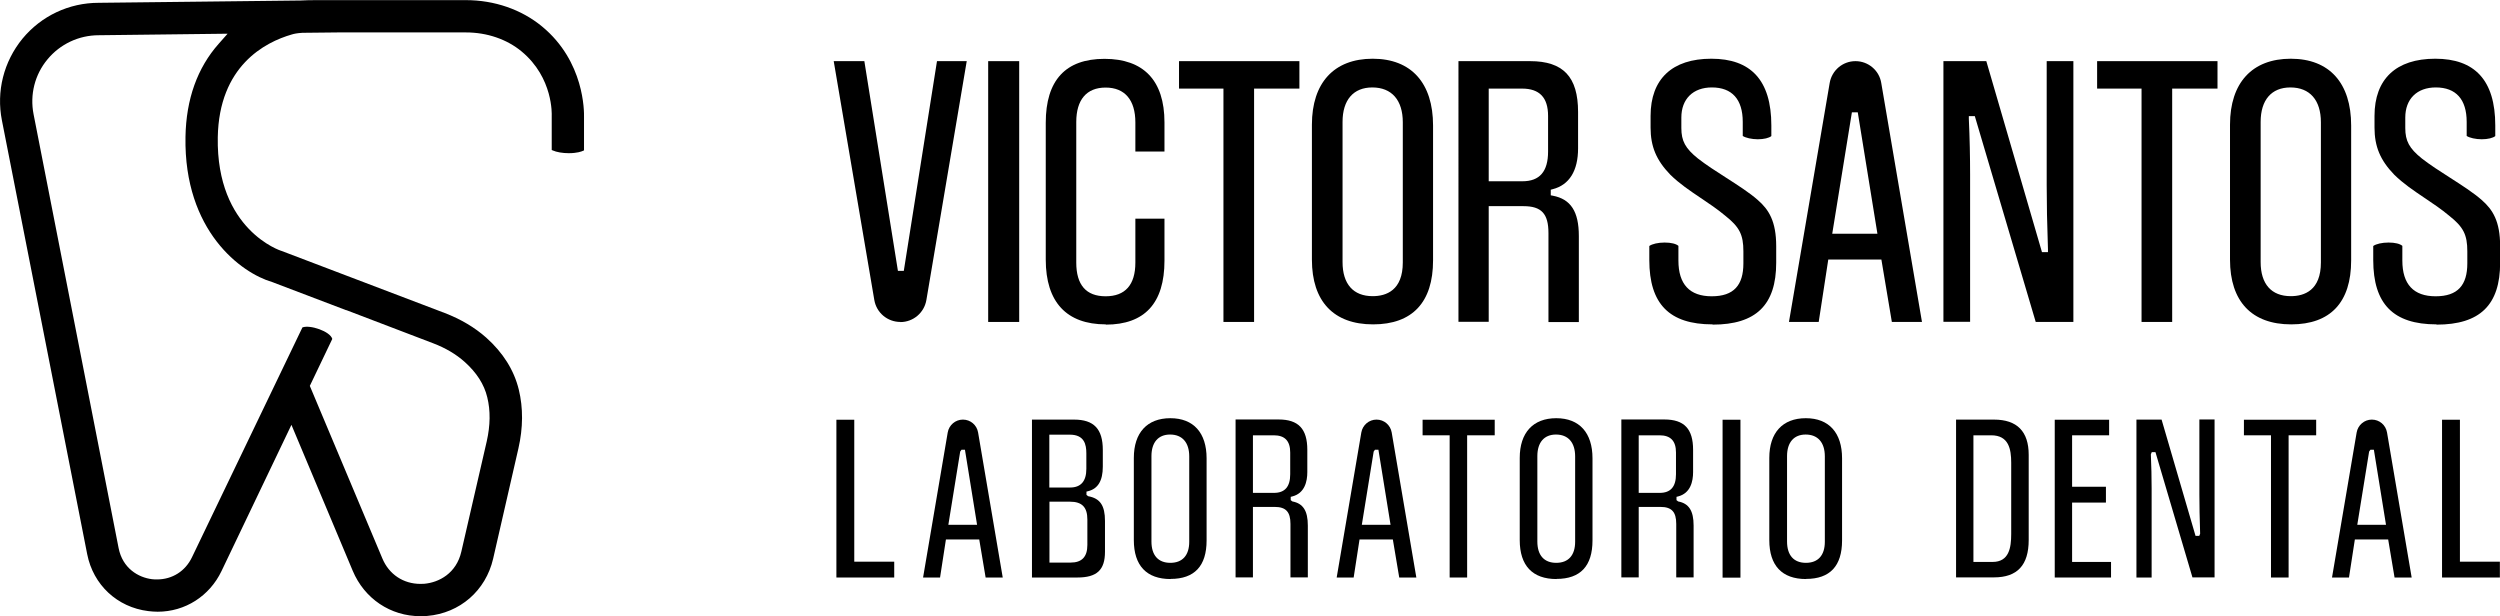 <svg xmlns="http://www.w3.org/2000/svg" id="Capa_2" viewBox="0 0 195.84 48.27"><g id="Capa_1-2"><path d="M70.53,25.22c-1.01,0-1.87-.72-2.04-1.72l-3.18-18.71h2.4l2.63,16.43h.46l2.6-16.43h2.33l-3.16,18.71c-.17,1-1.03,1.73-2.04,1.73Z"></path><rect x="77.41" y="4.79" width="2.43" height="20.43"></rect><path d="M86.62,25.41c-3.07,0-4.7-1.75-4.7-5.07v-10.72c0-3.33,1.55-5.01,4.6-5.01s4.7,1.68,4.7,4.98v2.28h-2.28v-2.28c0-1.76-.83-2.73-2.33-2.73s-2.3.96-2.3,2.7v11.01c0,1.75.77,2.64,2.3,2.64s2.33-.89,2.33-2.64v-3.44h2.28v3.29c0,3.33-1.55,5.01-4.6,5.01Z"></path><polygon points="95.84 25.22 95.84 6.94 92.36 6.94 92.36 4.79 101.79 4.79 101.79 6.94 98.24 6.94 98.24 25.22 95.84 25.22"></polygon><path d="M107.56,25.41c-3.09,0-4.79-1.8-4.79-5.07v-10.57c0-3.28,1.73-5.17,4.76-5.17s4.73,1.91,4.73,5.23v10.57c0,3.28-1.62,5.01-4.7,5.01ZM107.5,6.85c-1.48,0-2.33.98-2.33,2.7v10.98c0,1.72.84,2.67,2.36,2.67,1.07,0,2.36-.46,2.36-2.64v-10.98c0-1.74-.87-2.73-2.39-2.73Z"></path><path d="M121.3,25.22v-6.96c0-1.52-.55-2.11-1.95-2.11h-2.73v9.06h-2.37V4.79h5.61c2.6,0,3.76,1.23,3.76,3.98v2.85c0,1.76-.69,2.87-1.99,3.2l-.15.04v.44l.16.03c1.41.27,2.04,1.24,2.04,3.16v6.74h-2.37ZM116.62,14.2h2.64c1.35,0,2.01-.76,2.01-2.33v-2.79c0-1.44-.67-2.14-2.04-2.14h-2.61v7.26Z"></path><path d="M134.15,25.41c-3.38,0-4.95-1.6-4.95-5.04v-1.1c.22-.16.69-.27,1.2-.27s.9.1,1.08.26v1.15c0,1.86.88,2.8,2.61,2.8s2.48-.87,2.48-2.58v-.94c0-1.31-.31-1.91-1.42-2.79-.62-.52-1.28-.96-1.92-1.39-.86-.58-1.67-1.12-2.39-1.83-1.09-1.13-1.54-2.2-1.54-3.69v-.91c0-2.89,1.69-4.48,4.76-4.48s4.7,1.66,4.7,5.23v.83c-.18.15-.59.25-1.06.25s-.96-.11-1.18-.26v-1.1c0-1.77-.84-2.7-2.42-2.7-1.47,0-2.39.9-2.39,2.36v.82c0,1.01.31,1.59,1.29,2.38.64.5,1.43,1.01,2.2,1.5.92.59,1.87,1.2,2.5,1.76.86.75,1.44,1.66,1.44,3.62v1.29c0,3.31-1.58,4.85-4.98,4.85Z"></path><path d="M190.86,25.41c-3.38,0-4.95-1.6-4.95-5.04v-1.1c.22-.16.69-.27,1.2-.27s.9.1,1.08.26v1.15c0,1.86.88,2.8,2.61,2.8s2.48-.87,2.48-2.58v-.94c0-1.31-.31-1.91-1.42-2.79-.62-.52-1.28-.96-1.92-1.39-.86-.58-1.67-1.12-2.39-1.83-1.09-1.13-1.54-2.2-1.54-3.69v-.91c0-2.89,1.69-4.48,4.76-4.48s4.7,1.66,4.7,5.23v.83c-.18.15-.59.25-1.06.25s-.96-.11-1.18-.26v-1.1c0-1.77-.84-2.7-2.42-2.7-1.47,0-2.39.9-2.39,2.36v.82c0,1.01.31,1.59,1.29,2.38.64.5,1.43,1.01,2.2,1.5.92.59,1.87,1.2,2.5,1.76.86.75,1.44,1.66,1.44,3.62v1.29c0,3.31-1.58,4.85-4.98,4.85Z"></path><path d="M148.2,25.22l-.82-4.89h-4.16l-.75,4.89h-2.33l3.19-18.72c.17-.99,1.02-1.71,2.02-1.71s1.86.72,2.02,1.71l3.19,18.72h-2.37ZM143.54,18.31h3.53l-1.54-9.51h-.46l-1.54,9.51Z"></path><path d="M159.47,25.22l-4.77-16.12h-.47v.2c.07,1.53.1,3,.1,4.38v11.53h-2.09V4.79h3.36l4.36,14.96h.47v-.2c-.07-1.97-.1-3.66-.1-5.04V4.79h2.09v20.43h-2.95Z"></path><polygon points="167.76 25.22 167.76 6.94 164.28 6.94 164.28 4.79 173.71 4.79 173.71 6.94 170.16 6.94 170.16 25.22 167.76 25.22"></polygon><path d="M179.48,25.41c-3.09,0-4.79-1.8-4.79-5.07v-10.57c0-3.28,1.73-5.17,4.76-5.17s4.73,1.91,4.73,5.23v10.57c0,3.28-1.62,5.01-4.7,5.01ZM179.42,6.85c-1.48,0-2.33.98-2.33,2.7v10.98c0,1.72.84,2.67,2.36,2.67,1.07,0,2.36-.46,2.36-2.64v-10.98c0-1.74-.87-2.73-2.39-2.73Z"></path><polygon points="65.52 45.24 65.52 32.88 66.92 32.88 66.92 44 70.05 44 70.05 45.24 65.52 45.24"></polygon><path d="M77.21,45.24l-.5-2.98h-2.61l-.46,2.98h-1.33l1.93-11.36c.1-.58.6-1.01,1.19-1.01s1.09.42,1.19,1.01l1.93,11.36h-1.35ZM75.22,35.36l-.93,5.75h2.25l-.95-5.88h-.27l-.1.14Z"></path><path d="M80.84,45.24v-12.37h3.3c1.55,0,2.25.73,2.25,2.38v1.3c0,1.11-.38,1.74-1.16,1.93l-.12.03v.26l.13.1c.94.17,1.32.73,1.32,1.94v2.41c0,1.43-.63,2.02-2.17,2.02h-3.55ZM82.2,44.07h1.67c.88,0,1.31-.45,1.31-1.38v-1.99c0-.97-.42-1.4-1.36-1.4h-1.61v4.77ZM82.2,38.19h1.63c.84,0,1.27-.49,1.27-1.46v-1.22c0-.68-.15-1.46-1.29-1.46h-1.61v4.14Z"></path><path d="M91.7,45.36c-1.88,0-2.88-1.05-2.88-3.05v-6.44c0-1.97,1.04-3.11,2.86-3.11s2.84,1.15,2.84,3.14v6.44c0,2-.95,3.01-2.82,3.01ZM91.66,34.04c-.93,0-1.46.62-1.46,1.69v6.69c0,1.08.53,1.67,1.48,1.67s1.48-.59,1.48-1.65v-6.69c0-1.09-.55-1.71-1.5-1.71Z"></path><path d="M101.09,45.24v-4.2c0-.94-.36-1.33-1.23-1.33h-1.71v5.52h-1.36v-12.37h3.37c1.55,0,2.25.73,2.25,2.38v1.74c0,.73-.2,1.66-1.18,1.91l-.12.03v.26l.13.1c.84.16,1.21.73,1.21,1.89v4.06h-1.36ZM98.15,38.61h1.65c.85,0,1.27-.48,1.27-1.46v-1.7c0-.91-.42-1.35-1.29-1.35h-1.63v4.51Z"></path><path d="M109.61,45.24l-.5-2.98h-2.61l-.46,2.98h-1.33l1.93-11.36c.1-.58.6-1.01,1.19-1.01s1.09.42,1.19,1.01l1.93,11.36h-1.35ZM107.61,35.36l-.93,5.75h2.25l-.95-5.88h-.27l-.1.14Z"></path><polygon points="113.56 45.24 113.56 34.1 111.44 34.1 111.44 32.88 117.09 32.88 117.09 34.1 114.93 34.1 114.93 45.24 113.56 45.24"></polygon><path d="M121.93,45.36c-1.88,0-2.88-1.05-2.88-3.05v-6.44c0-1.97,1.04-3.11,2.86-3.11s2.84,1.15,2.84,3.14v6.44c0,2-.95,3.01-2.82,3.01ZM121.89,34.04c-.93,0-1.46.62-1.46,1.69v6.69c0,1.08.53,1.67,1.48,1.67s1.48-.59,1.48-1.65v-6.69c0-1.09-.55-1.71-1.5-1.71Z"></path><path d="M131.31,45.24v-4.2c0-.94-.36-1.33-1.23-1.33h-1.71v5.52h-1.36v-12.37h3.37c1.55,0,2.25.73,2.25,2.38v1.74c0,.73-.2,1.66-1.18,1.91l-.12.03v.26l.13.1c.84.16,1.21.73,1.21,1.89v4.06h-1.36ZM128.37,38.61h1.65c.85,0,1.27-.48,1.27-1.46v-1.7c0-.91-.42-1.35-1.29-1.35h-1.63v4.51Z"></path><rect x="134.94" y="32.88" width="1.4" height="12.37"></rect><path d="M141.48,45.36c-1.88,0-2.88-1.05-2.88-3.05v-6.44c0-1.97,1.04-3.11,2.86-3.11s2.84,1.15,2.84,3.14v6.44c0,2-.95,3.01-2.82,3.01ZM141.45,34.04c-.93,0-1.46.62-1.46,1.69v6.69c0,1.08.53,1.67,1.48,1.67s1.48-.59,1.48-1.65v-6.69c0-1.09-.55-1.71-1.5-1.71Z"></path><path d="M153.23,45.24v-12.37h2.97c1.81,0,2.72.93,2.72,2.76v6.67c0,1.97-.89,2.93-2.72,2.93h-2.97ZM154.59,44.02h1.5c1.29,0,1.46-1.11,1.46-2.19v-5.58c0-1.06-.19-2.15-1.56-2.15h-1.4v9.91Z"></path><polygon points="160.96 45.24 160.96 32.88 165.22 32.88 165.22 34.1 162.32 34.1 162.32 38.13 164.97 38.13 164.97 39.37 162.32 39.37 162.32 44.02 165.37 44.02 165.37 45.24 160.96 45.24"></polygon><path d="M171.75,45.24l-2.9-9.82h-.29l-.07.17c.04.94.06,1.83.06,2.67v6.98h-1.19v-12.37h1.97l2.66,9.11h.29l.07-.17c-.04-1.2-.06-2.23-.06-3.07v-5.88h1.19v12.37h-1.73Z"></path><polygon points="177.9 45.24 177.9 34.1 175.78 34.1 175.78 32.88 181.44 32.88 181.44 34.1 179.28 34.1 179.28 45.24 177.9 45.24"></polygon><path d="M187.58,45.24l-.5-2.98h-2.61l-.46,2.98h-1.33l1.93-11.36c.1-.58.6-1.01,1.19-1.01s1.09.42,1.19,1.01l1.93,11.36h-1.35ZM185.59,35.36l-.93,5.75h2.25l-.95-5.88h-.27l-.1.14Z"></path><polygon points="191.3 45.24 191.3 32.88 192.7 32.88 192.7 44 195.83 44 195.83 45.24 191.3 45.24"></polygon><path d="M22.03,19.65s-5.1-1.61-4.97-8.9c.1-5.57,3.68-7.44,5.8-8.05.16-.05.38-.1.82-.13l2.78-.03h10.04c1.65,0,3.2.53,4.36,1.49,2.5,2.07,2.36,4.98,2.36,5.02v2.7s.07.03.07.03c.31.14.78.22,1.27.22.64,0,1-.13,1.12-.19l.07-.03v-2.6c.01-.44.04-4.36-3.28-7.1-1.62-1.34-3.74-2.07-5.98-2.07h-11.69c-.49,0-.89.01-1.26.03L7.73.22C5.41.22,3.24,1.24,1.76,3.03.29,4.83-.3,7.16.15,9.43l6.68,33.98c.47,2.4,2.35,4.16,4.78,4.46.25.03.5.05.74.05,2.15,0,4.06-1.22,5-3.18l5.48-11.46,4.8,11.43c.92,2.19,2.96,3.56,5.31,3.56h0c.17,0,.35,0,.53-.02,2.56-.22,4.58-1.98,5.16-4.48l1.98-8.64c.37-1.62.38-3.17.03-4.61-.37-1.52-1.23-2.89-2.55-4.07-.9-.8-2-1.45-3.25-1.93l-12.8-4.87ZM27.12,24.29l6.81,2.6c.97.37,1.8.86,2.47,1.46.93.83,1.53,1.76,1.77,2.77.26,1.05.24,2.21-.04,3.45l-1.99,8.64c-.39,1.71-1.76,2.42-2.9,2.52-.1,0-.2.01-.3.01-1.35,0-2.47-.75-2.99-2l-5.68-13.51,1.76-3.68c-.17-.6-1.76-1.13-2.34-.9l-8.65,18c-.52,1.09-1.54,1.74-2.74,1.74-.13,0-.26,0-.4-.02-1.06-.13-2.3-.85-2.61-2.44L2.63,8.95c-.3-1.53.09-3.1,1.09-4.3.99-1.2,2.46-1.89,4.02-1.89l10.09-.12-.69.78c-1.68,1.89-2.56,4.35-2.61,7.3-.13,7.39,4.38,10.67,6.78,11.37l5.81,2.21Z"></path></g></svg>